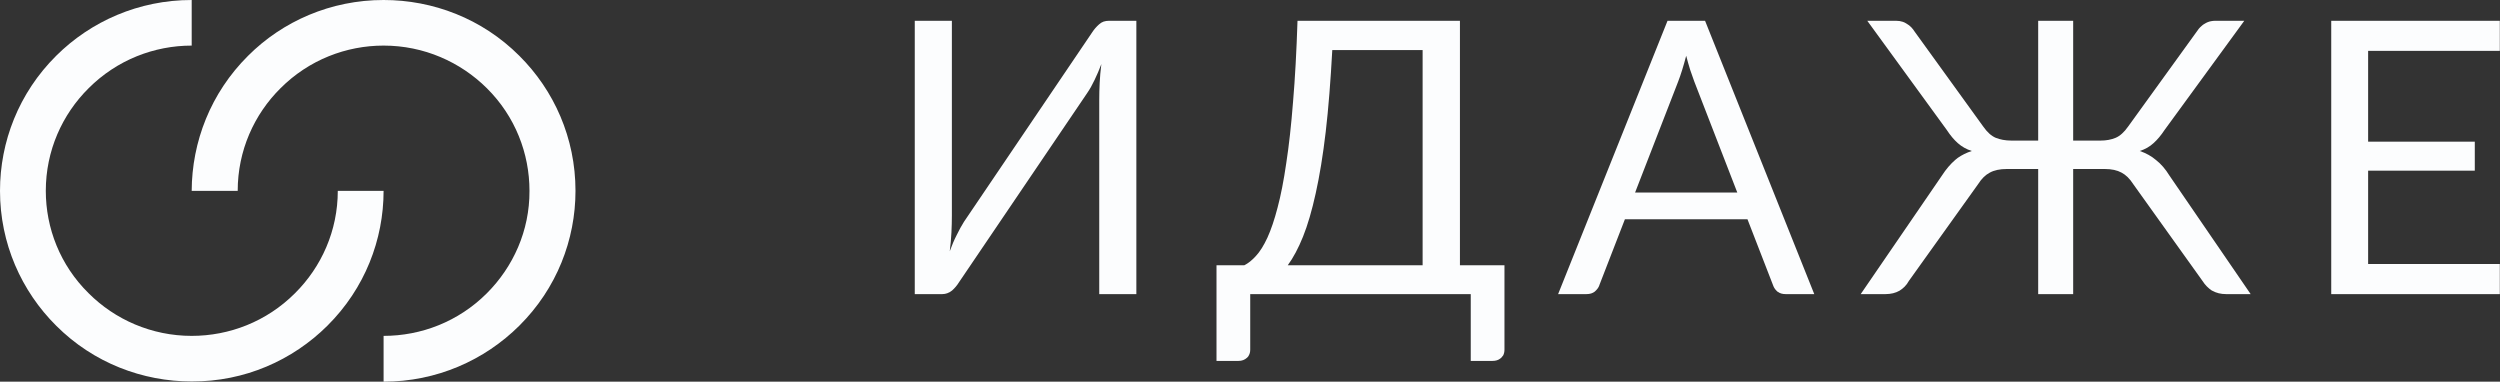 <?xml version="1.0" encoding="UTF-8"?> <svg xmlns="http://www.w3.org/2000/svg" xmlns:xlink="http://www.w3.org/1999/xlink" width="117.899" height="18" viewBox="0 0 117.899 18" fill="none"><rect x="0" y="0" width="117.899" height="18" fill="#333333" stroke="none"/><desc> Created with Pixso. </desc><defs></defs><rect id="logo_light" width="117.899" height="18" fill="#FFFFFF" fill-opacity="0"></rect><path id="ИДАЖЕ" d="M53.59 0.98L53.59 13.87L51.84 13.87L51.84 4.71Q51.84 4.32 51.86 3.91Q51.88 3.49 51.94 3.02Q51.79 3.42 51.62 3.77Q51.45 4.13 51.27 4.39L45.22 13.32Q45.09 13.53 44.9 13.7Q44.79 13.79 44.67 13.83L44.67 13.83Q44.56 13.87 44.44 13.87L43.14 13.87L43.14 0.98L44.89 0.98L44.89 10.15Q44.89 10.53 44.87 10.96Q44.85 11.37 44.79 11.85Q44.94 11.43 45.12 11.08Q45.29 10.73 45.46 10.46L51.51 1.52Q51.64 1.32 51.83 1.15Q51.93 1.06 52.04 1.02L52.04 1.02L52.04 1.02L52.04 1.02L52.04 1.02L52.04 1.02Q52.16 0.98 52.3 0.98L53.59 0.98ZM70.95 12.51L70.95 16.49Q70.95 16.64 70.89 16.76L70.89 16.76L70.89 16.76Q70.85 16.82 70.8 16.87Q70.77 16.89 70.75 16.91L70.75 16.91Q70.61 17.02 70.39 17.02L69.36 17.02L69.36 13.87L58.96 13.87L58.96 16.49Q58.96 16.64 58.9 16.75Q58.87 16.82 58.81 16.87C58.7 16.97 58.57 17.02 58.41 17.02L57.37 17.02L57.37 12.51L58.68 12.51Q58.96 12.37 59.23 12.07Q59.51 11.77 59.77 11.21Q60.03 10.64 60.25 9.79Q60.48 8.93 60.66 7.69Q60.85 6.46 60.98 4.8Q61.12 3.15 61.19 0.98L68.85 0.98L68.85 12.51L70.95 12.51ZM84.21 13.87L85.56 13.87L80.41 0.98L78.64 0.98L73.48 13.87L74.82 13.87C74.98 13.87 75.11 13.83 75.21 13.75Q75.36 13.62 75.42 13.47Q75.42 13.46 75.42 13.46L76.63 10.34L82.41 10.34L83.62 13.46Q83.67 13.6 83.77 13.7L83.77 13.7Q83.8 13.73 83.83 13.76Q83.84 13.76 83.84 13.76Q83.98 13.87 84.21 13.87ZM106.14 13.87L104.98 13.87Q104.61 13.87 104.33 13.71Q104.33 13.71 104.32 13.71C104.14 13.59 103.99 13.44 103.87 13.25L100.6 8.68C100.44 8.43 100.26 8.25 100.05 8.14Q99.74 7.97 99.26 7.97L97.77 7.97L97.77 13.87L96.12 13.87L96.12 7.97L94.64 7.97Q94.15 7.97 93.84 8.14Q93.53 8.3 93.29 8.68L90.02 13.25Q89.94 13.4 89.82 13.52Q89.71 13.63 89.58 13.71Q89.3 13.87 88.92 13.87L87.75 13.87L91.58 8.28C91.78 7.97 91.99 7.73 92.21 7.54Q92.26 7.5 92.32 7.45Q92.62 7.24 92.99 7.12C92.73 7.04 92.51 6.91 92.33 6.75C92.15 6.59 91.98 6.39 91.81 6.13L88.06 0.98L89.42 0.98Q89.59 0.98 89.74 1.03Q89.83 1.06 89.92 1.12C90.08 1.21 90.2 1.34 90.3 1.5L93.53 5.97C93.72 6.24 93.91 6.41 94.12 6.5C94.32 6.58 94.57 6.63 94.85 6.63L96.12 6.63L96.12 0.98L97.77 0.98L97.77 6.63L99.06 6.63Q99.46 6.63 99.77 6.5Q100.08 6.37 100.36 5.97L103.59 1.5Q103.69 1.34 103.82 1.23L103.82 1.23L103.82 1.23Q103.89 1.16 103.97 1.12Q104.11 1.03 104.27 1L104.27 1Q104.37 0.98 104.47 0.98L105.84 0.98L102.08 6.13Q101.83 6.51 101.56 6.75Q101.29 7 100.91 7.12C101.2 7.22 101.46 7.36 101.68 7.55C101.91 7.73 102.12 7.97 102.31 8.28L106.14 13.87ZM117.89 13.87L117.89 12.45L111.68 12.45L111.68 8.05L116.71 8.05L116.71 6.68L111.68 6.68L111.68 2.4L117.89 2.4L117.89 0.98L109.94 0.98L109.94 13.87L117.89 13.87ZM67.09 12.51L67.09 2.36L62.83 2.36C62.75 3.82 62.65 5.11 62.52 6.22C62.39 7.33 62.23 8.3 62.05 9.11Q61.78 10.34 61.45 11.16Q61.12 11.98 60.73 12.51L67.09 12.51ZM79.9 3.84L81.93 9.08L77.11 9.08L79.14 3.85Q79.33 3.36 79.52 2.63Q79.61 2.98 79.71 3.3Q79.81 3.6 79.9 3.84Z" fill="#FCFDFE" fill-opacity="1" fill-rule="evenodd"></path><path id="1" d="M9.04 0C6.55 0 4.29 1 2.65 2.63C0.88 4.39 0 6.69 0 9C0 11.48 1.01 13.73 2.65 15.36C4.41 17.12 6.73 17.99 9.04 17.99C11.54 18 13.8 16.99 15.44 15.36C17.21 13.6 18.09 11.3 18.09 9L15.93 9C15.93 10.88 15.16 12.59 13.91 13.83C12.57 15.17 10.81 15.84 9.04 15.84C7.15 15.84 5.42 15.07 4.18 13.83C2.83 12.5 2.16 10.75 2.16 9C2.16 7.11 2.93 5.4 4.18 4.16C5.52 2.82 7.28 2.15 9.04 2.15L9.04 0Z" fill="#FCFDFE" fill-opacity="1" fill-rule="evenodd"></path><path id="2" d="M18.09 18C20.59 18 22.85 16.99 24.49 15.36C26.26 13.6 27.14 11.3 27.14 9C27.14 6.51 26.13 4.26 24.49 2.63C22.73 0.87 20.41 0 18.09 0C15.6 0 13.33 1 11.7 2.63C9.93 4.39 9.05 6.69 9.04 9L11.21 9C11.21 7.11 11.98 5.4 13.23 4.16C14.57 2.82 16.33 2.15 18.09 2.15C19.99 2.15 21.71 2.92 22.96 4.16C24.3 5.49 24.97 7.24 24.97 9C24.98 10.88 24.2 12.59 22.96 13.83C21.62 15.17 19.86 15.84 18.09 15.84L18.09 18Z" fill="#FCFDFE" fill-opacity="1" fill-rule="evenodd"></path></svg> 